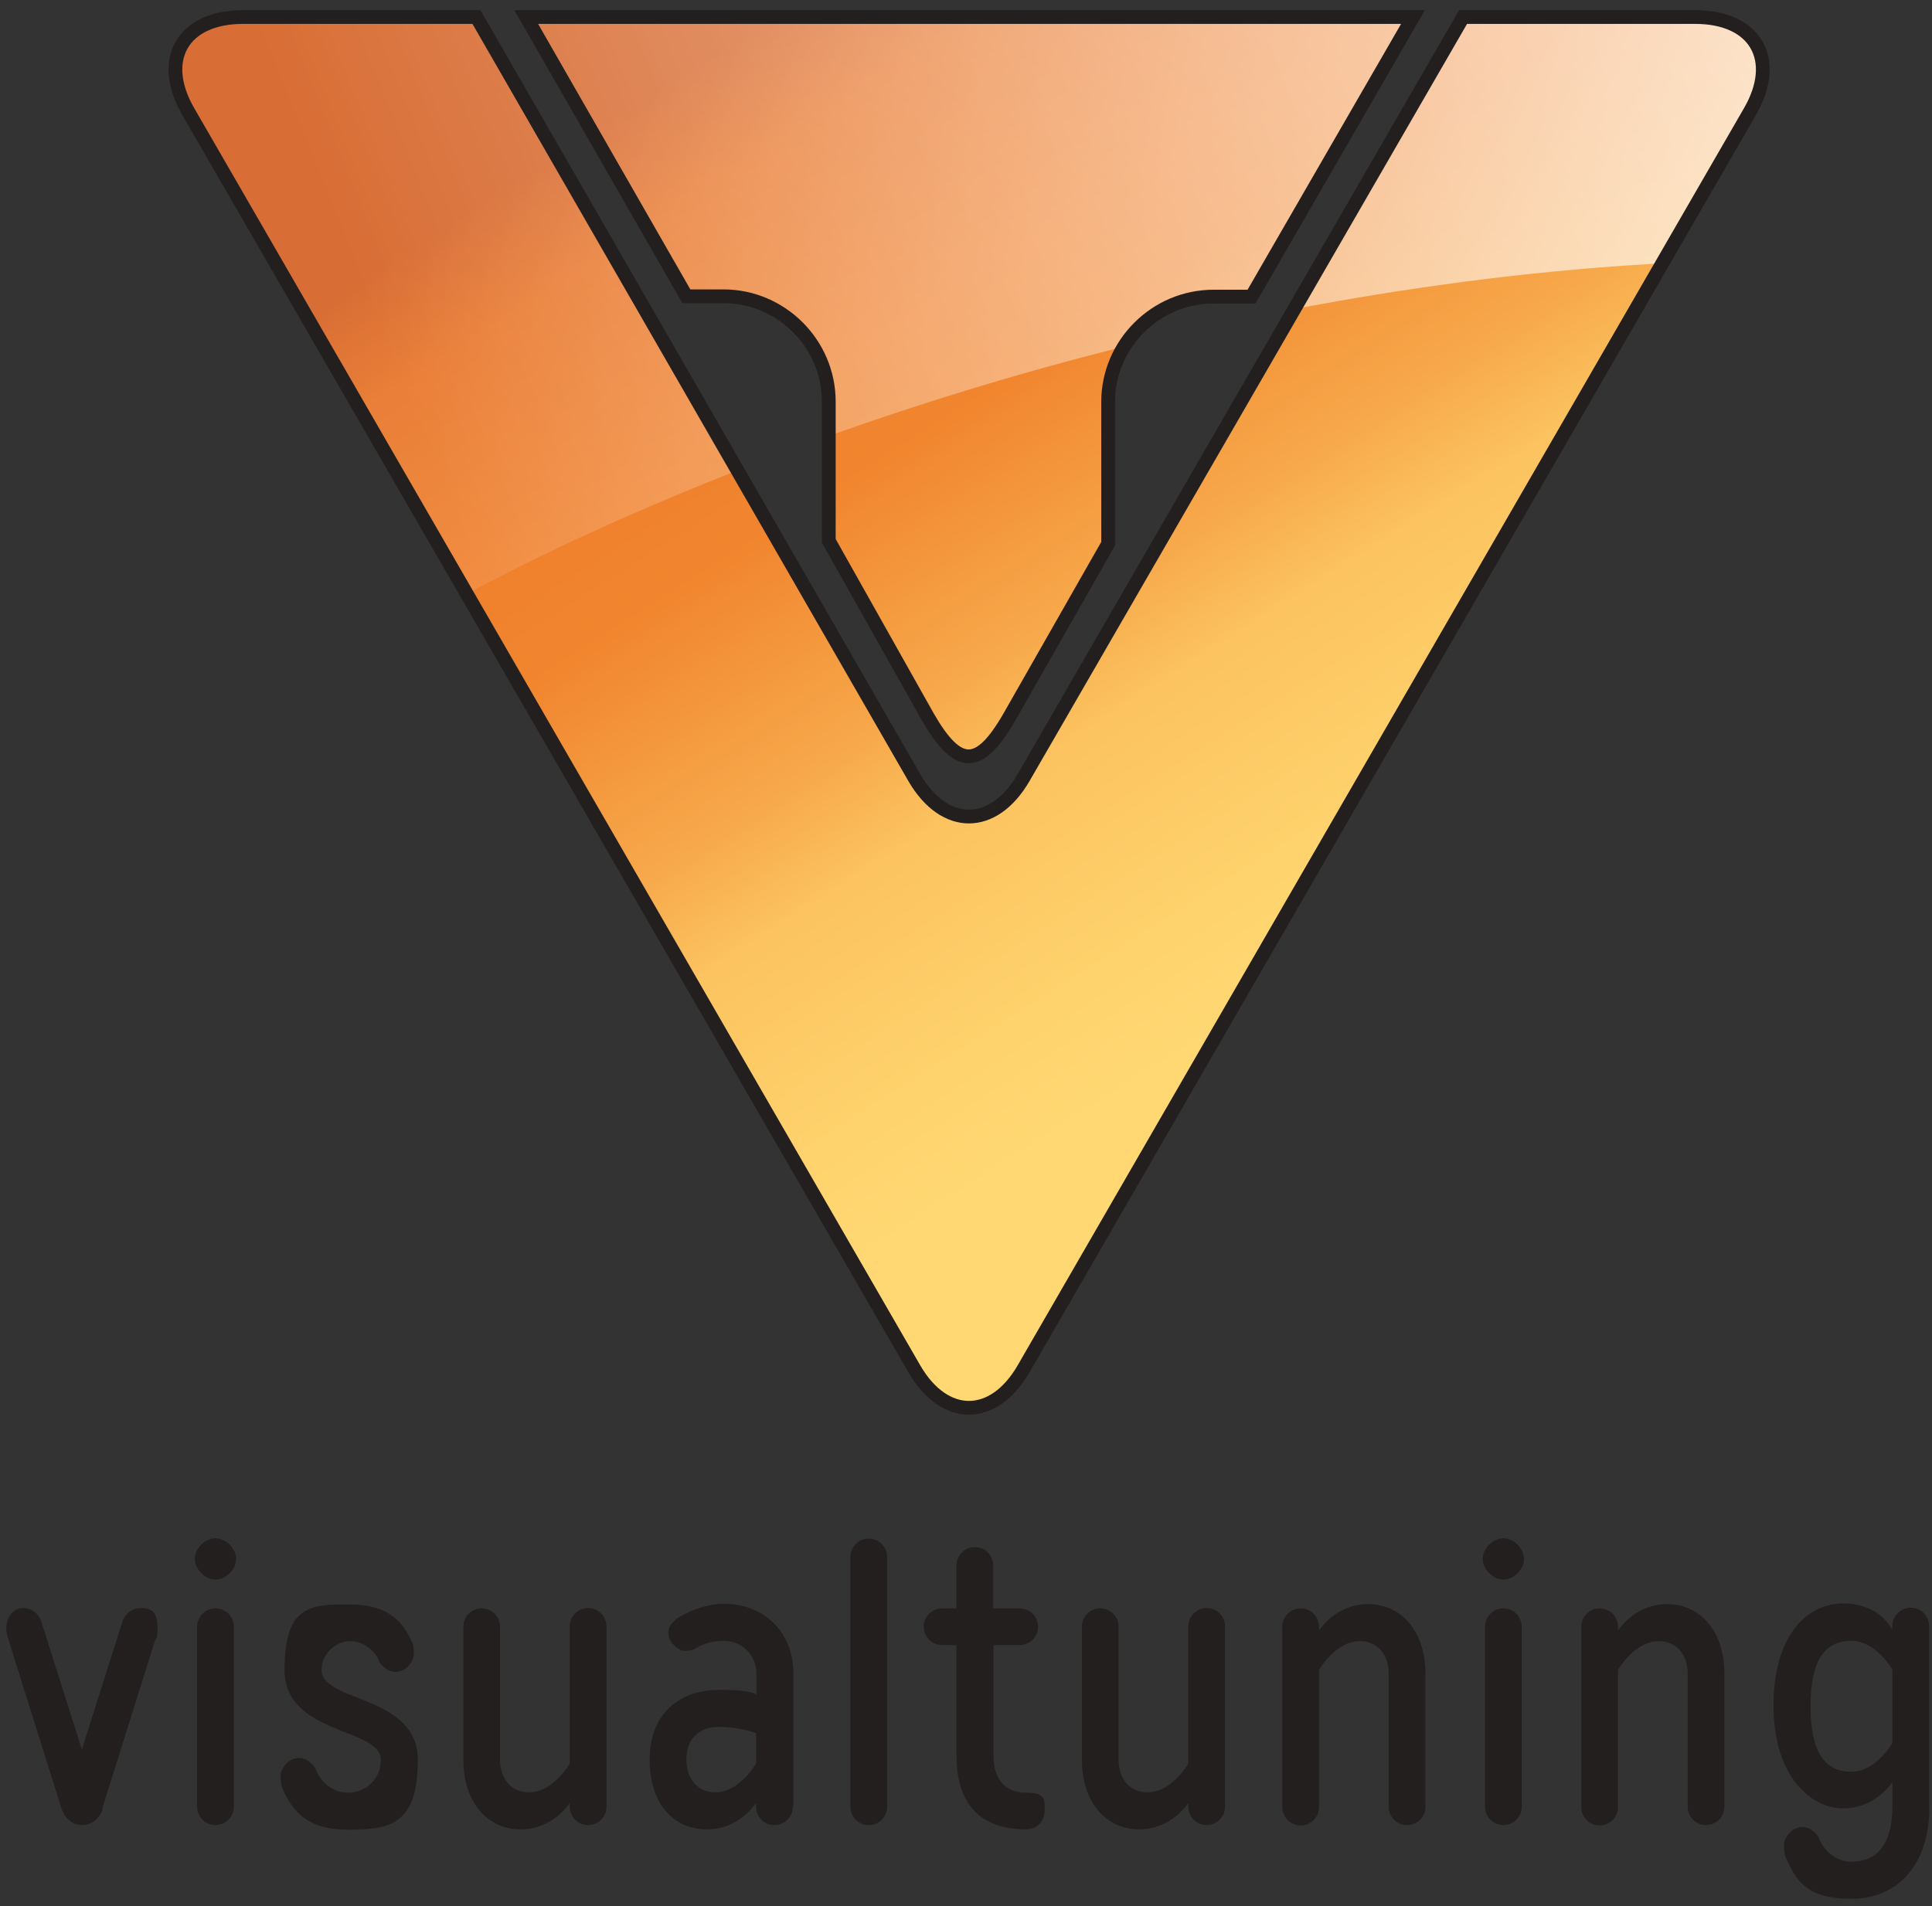 <?xml version="1.0" encoding="UTF-8"?> <svg xmlns="http://www.w3.org/2000/svg" xmlns:xlink="http://www.w3.org/1999/xlink" version="1.1" viewBox="0 0 590 582.3"><rect x="0" y="0" width="590" height="582.3" fill="#333333" stroke="none"/><defs><style> .cls-1 { fill: url(#Unbenannter_Verlauf_5-3); } .cls-2 { fill: url(#Unbenannter_Verlauf_5); } .cls-3 { fill: none; stroke: #221f1e; stroke-miterlimit: 10; stroke-width: 4.2px; } .cls-4 { fill: url(#Unbenannter_Verlauf_5-2); } .cls-5 { fill: #221f1e; } .cls-6 { fill: url(#Unbenannter_Verlauf_2-2); } .cls-7 { fill: url(#Unbenannter_Verlauf_2); } </style><linearGradient id="Unbenannter_Verlauf_2" data-name="Unbenannter Verlauf 2" x1="454.6" y1="939.1" x2="274.1" y2="1222.8" gradientTransform="translate(0 1204) scale(1 -1)" gradientUnits="userSpaceOnUse"><stop offset="0" stop-color="#ffd873"></stop><stop offset=".1" stop-color="#fed36d"></stop><stop offset=".3" stop-color="#fcc360"></stop><stop offset=".4" stop-color="#f7a94b"></stop><stop offset=".6" stop-color="#f18730"></stop><stop offset=".6" stop-color="#f1862f"></stop><stop offset=".7" stop-color="#f0812d"></stop><stop offset=".9" stop-color="#e77021"></stop><stop offset="1" stop-color="#d45d1e"></stop></linearGradient><linearGradient id="Unbenannter_Verlauf_2-2" data-name="Unbenannter Verlauf 2" x1="443.5" y1="932.1" x2="263" y2="1215.7" xlink:href="#Unbenannter_Verlauf_2"></linearGradient><linearGradient id="Unbenannter_Verlauf_5" data-name="Unbenannter Verlauf 5" x1="691.9" y1="1327.1" x2="118.2" y2="1093.8" gradientTransform="translate(0 1204) scale(1 -1)" gradientUnits="userSpaceOnUse"><stop offset="0" stop-color="#fff"></stop><stop offset="1" stop-color="#fff" stop-opacity=".1"></stop></linearGradient><linearGradient id="Unbenannter_Verlauf_5-2" data-name="Unbenannter Verlauf 5" x1="684.1" y1="1346.1" x2="110.5" y2="1112.8" xlink:href="#Unbenannter_Verlauf_5"></linearGradient><linearGradient id="Unbenannter_Verlauf_5-3" data-name="Unbenannter Verlauf 5" x1="719.3" y1="1259.7" x2="145.6" y2="1026.3" xlink:href="#Unbenannter_Verlauf_5"></linearGradient></defs><g><g id="Ebene_1"><g><g><path class="cls-7" d="M220.9,90.5c17.7,0,32.2,14.5,32.2,32.2v42.5l30.3,53.9c9.2,15.9,15.6,15.9,24.8,0l30.2-53v-43.3c0-17.7,14.5-32.2,32.2-32.2h11.6L431.5,5.2H160.7l48.9,85.3h11.2Z"></path><path class="cls-6" d="M446.8,5.2l-134.2,232.3c-9.2,15.9-24.2,15.9-33.4,0L145.5,5.2c-11.6,0-71.3,0-71.3,0-18.4,0-25.9,13-16.7,28.9l221.7,384c9.2,15.9,24.2,15.9,33.4,0L534.4,34.1c9.2-15.9,1.7-28.9-16.7-28.9,0,0-55.8,0-70.9,0Z"></path></g><g><path class="cls-2" d="M160.7,5.2l48.9,85.3h11.2c17.7,0,32.2,14.5,32.2,32.2v10.5c26.3-9.4,56.6-18.9,90.1-27.3,5.7-9.2,15.9-15.4,27.4-15.4h11.6L431.5,5.2H160.7Z"></path><g><path class="cls-4" d="M145.5,5.2c-11.6,0-71.3,0-71.3,0-18.4,0-25.9,13-16.7,28.9l84.6,146.5,1,.6s30.4-17.2,82.1-37.5L145.5,5.2Z"></path><path class="cls-1" d="M517.7,5.2s-55.8,0-70.9,0l-51.5,89.2c33.7-6.4,69.7-11.4,107.5-13.7,1.6-.1,3.3-.2,4.9-.3l26.7-46.2c9.2-15.9,1.7-28.9-16.7-28.9Z"></path></g></g><g><path class="cls-3" d="M220.9,90.5c17.7,0,32.2,14.5,32.2,32.2v42.5l30.3,53.9c9.2,15.9,15.6,15.9,24.8,0l30.2-53v-43.3c0-17.7,14.5-32.2,32.2-32.2h11.6L431.5,5.2H160.7l48.9,85.3h11.2Z"></path><path class="cls-3" d="M446.8,5.2l-134.2,232.3c-9.2,15.9-24.2,15.9-33.4,0L145.5,5.2h-71.3c-18.4,0-25.9,13-16.7,28.9l221.7,384c9.2,15.9,24.2,15.9,33.4,0L534.4,34.1c9.2-15.9,1.7-28.9-16.7-28.9,0,0-70.9,0-70.9,0Z"></path></g></g><g><path class="cls-5" d="M31.4,552.5c-.7,2.5-3.1,5-6.3,5s-5.5-2.5-6.3-5l-16.3-51.9s-.6-1.9-.6-3.1c0-3.8,2.5-6.3,5-6.3,4.4,0,5.6,3.8,5.6,3.8l12.5,39.4,12.5-39.4s1.3-3.8,5.6-3.8,5,2.5,5,6.3-.6,3.1-.6,3.1l-16.3,51.9Z"></path><path class="cls-5" d="M65.8,482.5c-3.1,0-6.3-3.1-6.3-6.3s3.1-6.3,6.3-6.3,6.3,3.1,6.3,6.3-3.1,6.3-6.3,6.3ZM60.2,496.9c0-3.1,2.5-5.6,5.6-5.6s5.6,2.5,5.6,5.6v55c0,3.1-2.5,5.6-5.6,5.6s-5.6-2.5-5.6-5.6v-55Z"></path><path class="cls-5" d="M125.8,501.3s.6,1.3.6,3.8-2.5,5.6-5.6,5.6-5-3.1-5-3.1c-.6-2.5-4.4-6.3-8.8-6.3s-8.8,3.8-8.8,8.8c0,10,29.4,7.5,29.4,27.5s-8.8,21.3-21.3,21.3-16.9-5.6-20-12.5c0,0-.6-1.2-.6-3.8s2.5-5.6,5.6-5.6,5,3.1,5,3.1c1.2,3.8,5,7.5,10,7.5s10-3.8,10-10c0-10-29.4-7.5-29.4-27.5s8.1-20,20-20,16.3,5.6,18.8,11.3Z"></path><path class="cls-5" d="M185.2,551.9c0,3.1-2.5,5.6-5.6,5.6s-5.6-2.5-5.6-5.6v-1.2s-5,8.1-15,8.1-17.5-8.1-17.5-21.3v-40.6c0-3.1,2.5-5.6,5.6-5.6s5.6,2.5,5.6,5.6v40.6c0,6.3,3.8,10,8.8,10,7.5,0,12.5-8.8,12.5-8.8v-41.9c0-3.1,2.5-5.6,5.6-5.6s5.6,2.5,5.6,5.6v55Z"></path><path class="cls-5" d="M242.1,551.9c0,3.1-2.5,5.6-5.6,5.6s-5.6-2.5-5.6-5.6v-1.2s-5,8.1-15,8.1-17.5-7.5-17.5-21.3,8.8-21.3,21.3-21.3,11.3,1.9,11.3,1.9v-6.9c0-5.6-4.4-10-10-10s-8.8,2.5-8.8,2.5c0,0-1.3.6-3.1.6s-5-2.5-5-5.6,3.8-5,3.8-5c0,0,6.3-3.8,13.1-3.8,12.5,0,21.3,8.8,21.3,21.3v40.6ZM230.9,529.4s-5-1.9-11.3-1.9-10,3.8-10,10,3.8,10,8.8,10c7.5,0,12.5-8.8,12.5-8.8v-9.4Z"></path><path class="cls-5" d="M270.9,551.9c0,3.1-2.5,5.6-5.6,5.6s-5.6-2.5-5.6-5.6v-76.3c0-3.1,2.5-5.6,5.6-5.6s5.6,2.5,5.6,5.6v76.3Z"></path><path class="cls-5" d="M303.4,502.5v33.8c0,7.5,3.8,11.3,10,11.3s5.6,2.5,5.6,5.6-2.5,5.6-5.6,5.6c-13.8,0-21.3-7.5-21.3-22.5v-33.8h-4.4c-3.1,0-5.6-2.5-5.6-5.6s2.5-5.6,5.6-5.6h4.4v-13.1c0-3.1,2.5-5.6,5.6-5.6s5.6,2.5,5.6,5.6v13.1h8.1c3.1,0,5.6,2.5,5.6,5.6s-2.5,5.6-5.6,5.6h-8.1Z"></path><path class="cls-5" d="M374.1,551.9c0,3.1-2.5,5.6-5.6,5.6s-5.6-2.5-5.6-5.6v-1.2s-5,8.1-15,8.1-17.5-8.1-17.5-21.3v-40.6c0-3.1,2.5-5.6,5.6-5.6s5.6,2.5,5.6,5.6v40.6c0,6.3,3.8,10,8.8,10,7.5,0,12.5-8.8,12.5-8.8v-41.9c0-3.1,2.5-5.6,5.6-5.6s5.6,2.5,5.6,5.6v55Z"></path><path class="cls-5" d="M391.6,496.9c0-3.1,2.5-5.6,5.6-5.6s5.6,2.5,5.6,5.6v1.2s5-8.1,15-8.1,17.5,8.1,17.5,21.3v40.6c0,3.1-2.5,5.6-5.6,5.6s-5.6-2.5-5.6-5.6v-40.6c0-6.3-3.8-10-8.8-10-7.5,0-12.5,8.8-12.5,8.8v41.9c0,3.1-2.5,5.6-5.6,5.6s-5.6-2.5-5.6-5.6v-55Z"></path><path class="cls-5" d="M459.1,482.5c-3.1,0-6.3-3.1-6.3-6.3s3.1-6.3,6.3-6.3,6.3,3.1,6.3,6.3-3.1,6.3-6.3,6.3ZM453.5,496.9c0-3.1,2.5-5.6,5.6-5.6s5.6,2.5,5.6,5.6v55c0,3.1-2.5,5.6-5.6,5.6s-5.6-2.5-5.6-5.6v-55Z"></path><path class="cls-5" d="M482.9,496.9c0-3.1,2.5-5.6,5.6-5.6s5.6,2.5,5.6,5.6v1.2s5-8.1,15-8.1,17.5,8.1,17.5,21.3v40.6c0,3.1-2.5,5.6-5.6,5.6s-5.6-2.5-5.6-5.6v-40.6c0-6.3-3.8-10-8.8-10-7.5,0-12.5,8.8-12.5,8.8v41.9c0,3.1-2.5,5.6-5.6,5.6s-5.6-2.5-5.6-5.6v-55Z"></path><path class="cls-5" d="M589.2,551.9c0,18.1-10,28.1-23.8,28.1s-16.9-5.6-20-12.5c0,0-.6-1.3-.6-3.8s2.5-5.6,5.6-5.6,5,3.1,5,3.1c1.3,3.8,5,7.5,10,7.5,7.5,0,12.5-5,12.5-16.9v-7.5s-5,8.1-15,8.1-21.3-10-21.3-31.3,10-31.3,21.3-31.3,15,8.1,15,8.1v-1.2c0-3.1,2.5-5.6,5.6-5.6s5.6,2.5,5.6,5.6v55ZM577.9,510s-5-8.8-12.5-8.8-12.5,5-12.5,20,5,20,12.5,20,12.5-8.8,12.5-8.8v-22.5Z"></path></g></g></g></svg> 